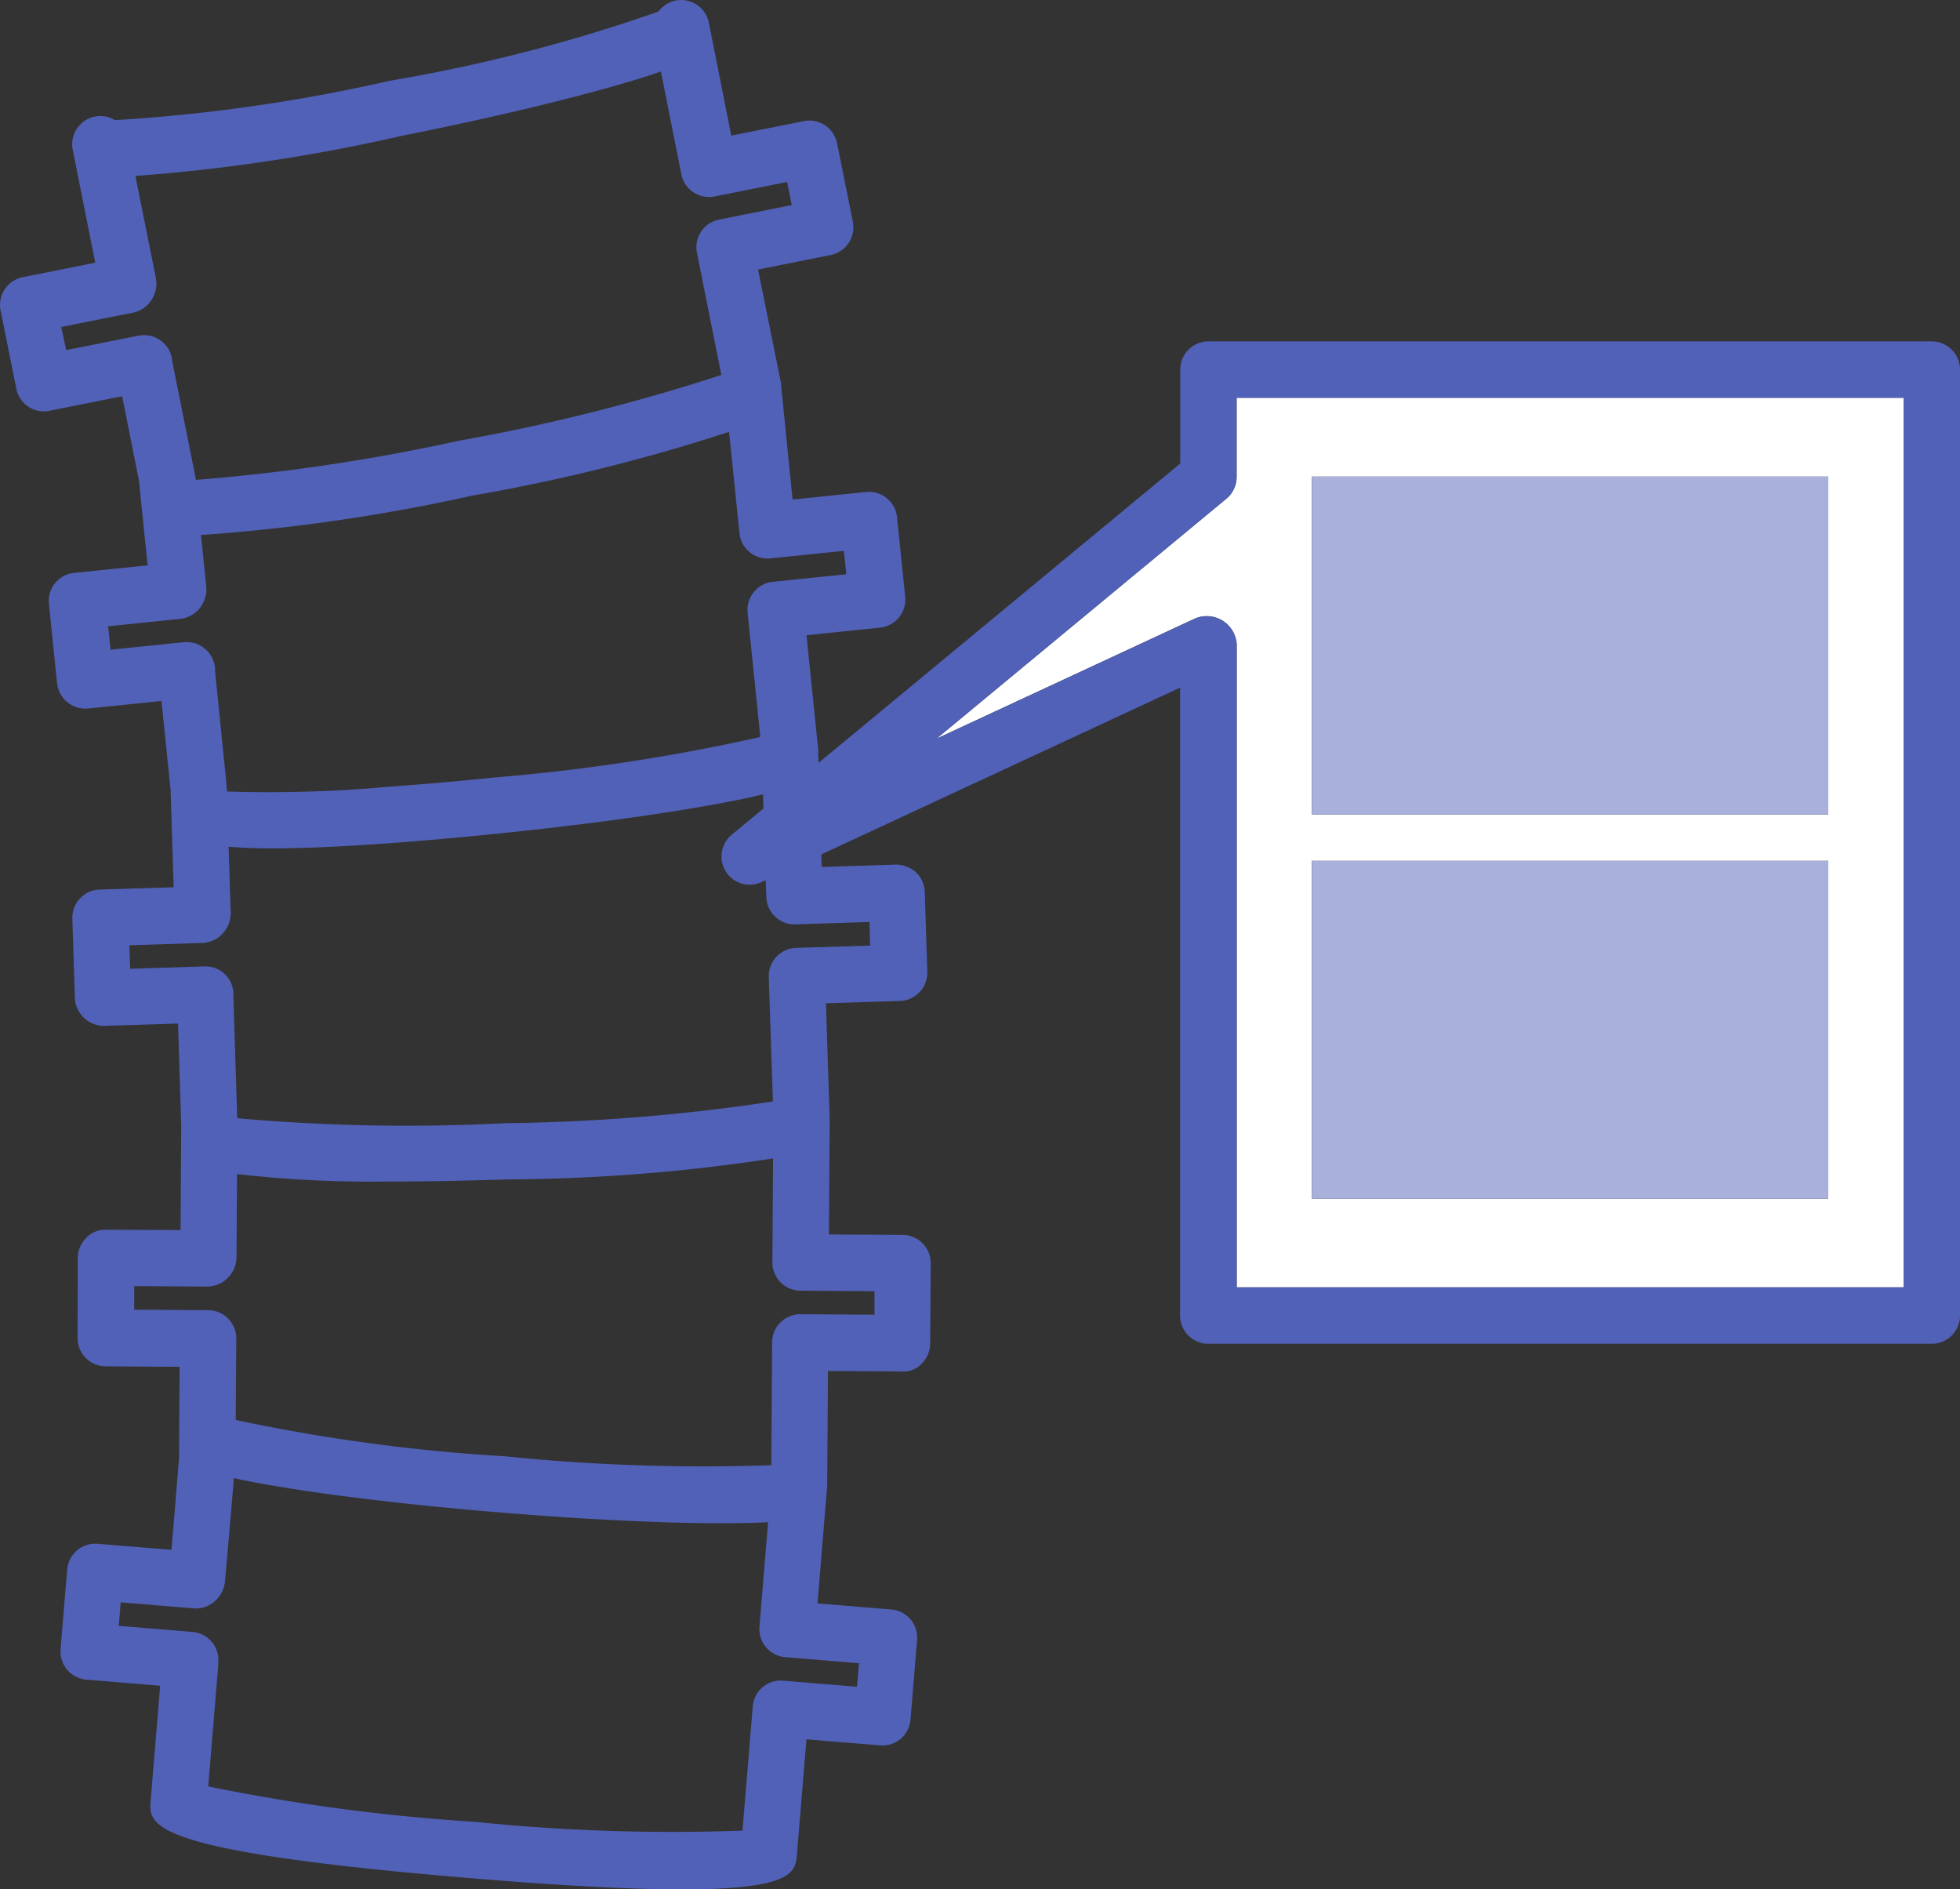 <svg xmlns="http://www.w3.org/2000/svg" xmlns:xlink="http://www.w3.org/1999/xlink" width="48" height="46.258" viewBox="0 0 48 46.258">
  <rect x="0" y="0" width="48" height="46.258" fill="#333333" stroke="none"/>
  <defs>
    <clipPath id="clip-path">
      <rect id="長方形_1579" data-name="長方形 1579" width="48" height="46.258" fill="none"/>
    </clipPath>
  </defs>
  <g id="グループ_1391" data-name="グループ 1391" transform="translate(0 0)">
    <g id="グループ_1390" data-name="グループ 1390" transform="translate(0 0)" clip-path="url(#clip-path)">
      <path id="パス_989" data-name="パス 989" d="M32.25,12.513a.69.69,0,0,1-.251.532l-7.1,5.877,6.335-2.944a.736.736,0,0,1,1.018.625V32.356H48.583V10.575H32.25Zm1.844-.008H46.738v8.273H34.094Zm0,9.408H46.738v8.274H34.094Z" transform="translate(-1.965 -0.835)" fill="#fff"/>
      <path id="パス_990" data-name="パス 990" d="M47.309,8.359H29.594a.691.691,0,0,0-.691.691v2.3l-8.857,7.329-.008-.268c0-.02,0-.036,0-.057l-.287-2.8,1.8-.186a.691.691,0,0,0,.617-.757l-.2-1.947a.688.688,0,0,0-.251-.465.675.675,0,0,0-.507-.152l-1.8.184L19.146,9.6l-.017-.174h0l0-.012c0-.017,0-.036-.006-.053L18.565,6.6l1.778-.356a.691.691,0,0,0,.543-.812L20.5,3.508a.692.692,0,0,0-.812-.543l-1.779.356L17.36.556h0a.691.691,0,0,0-.813-.542.684.684,0,0,0-.421.269A39.952,39.952,0,0,1,9.543,1.978a41.3,41.3,0,0,1-6.728.963.69.69,0,0,0-1.034.726l.552,2.765L.556,6.787A.69.69,0,0,0,.014,7.6L.4,9.519a.688.688,0,0,0,.294.439.679.679,0,0,0,.519.1l1.778-.355.41,2.052.214,2.088-1.8.184a.69.69,0,0,0-.617.757l.2,1.948a.7.7,0,0,0,.757.617l1.8-.185.223,2.181.075,2.38-1.811.056a.691.691,0,0,0-.67.713l.062,1.956a.718.718,0,0,0,.713.669l1.813-.057.078,2.506-.016,2.55L2.6,30.111a.638.638,0,0,0-.49.2.69.69,0,0,0-.205.487L1.9,32.755a.691.691,0,0,0,.686.7l1.812.012-.014,2.246L4.2,37.948,2.39,37.8a.691.691,0,0,0-.745.63l-.162,1.952a.691.691,0,0,0,.632.745l1.807.149-.232,2.81c-.051.61-.1,1.242,7.813,1.9,2.375.2,4.043.276,5.214.276,2.731,0,2.768-.437,2.8-.864l.233-2.81,1.807.148a.682.682,0,0,0,.5-.16.694.694,0,0,0,.241-.471l.161-1.951a.69.69,0,0,0-.632-.745l-1.806-.149.231-2.81c0-.008,0-.016,0-.025s.006-.023.006-.036l.019-2.82,1.812.012a.6.6,0,0,0,.491-.2.7.7,0,0,0,.2-.487l.013-1.957a.691.691,0,0,0-.686-.7L20.3,30.226l.018-2.692c0-.05,0-.1,0-.15l-.09-2.818,1.812-.057a.691.691,0,0,0,.669-.712l-.061-1.957a.7.7,0,0,0-.218-.483.74.74,0,0,0-.495-.187l-1.812.058-.01-.307L28.9,16.837V32.212a.691.691,0,0,0,.691.691H47.309A.691.691,0,0,0,48,32.212V9.05a.691.691,0,0,0-.691-.691m-.691,23.162H30.285V15.771a.737.737,0,0,0-1.018-.626l-6.335,2.944,7.1-5.876a.694.694,0,0,0,.251-.533V9.74H46.618ZM18.767,21.939a.688.688,0,0,0,.211.5.675.675,0,0,0,.5.194l1.813-.057.018.577-1.812.056a.692.692,0,0,0-.67.713l.1,3.019v.029a47.111,47.111,0,0,1-6.548.531A46.871,46.871,0,0,1,5.81,27.38l-.018-.537L5.716,24.4l0-.04v-.029A.682.682,0,0,0,5,23.663l-1.813.058-.018-.576,1.812-.057a.714.714,0,0,0,.482-.24.743.743,0,0,0,.187-.516l-.052-1.6c.309.025.649.041,1.045.041,1.573,0,3.729-.176,5.62-.369,1.945-.2,3.769-.444,5.139-.691.5-.091.928-.174,1.284-.263l.011.346-.777.643a.691.691,0,0,0,.732,1.159l.1-.047ZM3.281,7.651a.709.709,0,0,0,.435-.315.74.74,0,0,0,.1-.54l-.5-2.488a43.44,43.44,0,0,0,6.495-.976c1.918-.382,3.711-.8,5.049-1.175.527-.148.968-.278,1.326-.407l.5,2.52a.693.693,0,0,0,.812.541l1.779-.355.113.565-1.779.356a.69.69,0,0,0-.543.813l.586,2.931.012.06a47.406,47.406,0,0,1-6.37,1.6l-.01,0A47.275,47.275,0,0,1,4.8,11.75l-.123-.617-.141-.7-.321-1.6L4.214,8.8c0-.013,0-.027-.007-.04A.692.692,0,0,0,3.4,8.217l-1.779.355L1.5,8.007Zm1.157,7.5a.72.72,0,0,0,.463-.273.738.738,0,0,0,.149-.529L4.923,13.1a45.139,45.139,0,0,0,6.648-.965,45,45,0,0,0,6.284-1.561l.254,2.48a.689.689,0,0,0,.251.466.68.68,0,0,0,.507.152l1.8-.184.059.573-1.8.185a.692.692,0,0,0-.617.758L18.615,18l0,.046a47.208,47.208,0,0,1-6.495.99c-.961.1-1.822.171-2.6.228a32.768,32.768,0,0,1-3.962.117L5.537,19.1l-.072-.706-.2-1.985,0-.028a.3.3,0,0,0,0-.04.7.7,0,0,0-.757-.617l-1.8.184-.06-.573ZM20.986,41.3l-1.807-.148a.686.686,0,0,0-.744.631l-.252,3.04a47.249,47.249,0,0,1-6.565-.216A47.223,47.223,0,0,1,5.1,43.741l.245-2.972,0-.035,0-.032a.688.688,0,0,0-.631-.744l-1.806-.149.048-.575,1.807.149a.7.7,0,0,0,.506-.184.738.738,0,0,0,.242-.492L5.644,37.2l.084-1.009c.371.088.824.166,1.364.252,1.374.22,3.2.43,5.15.59s3.785.254,5.176.263c.552,0,1.008,0,1.388-.026l0,.055L18.6,39.819a.691.691,0,0,0,.631.757l1.806.149Zm.43-9.684,0,.576L19.6,32.179h0a.691.691,0,0,0-.691.686l-.02,3.01a47.761,47.761,0,0,1-6.529-.218,43.905,43.905,0,0,1-6.587-.889l.013-1.92c0-.013,0-.025,0-.039s0-.019,0-.029a.691.691,0,0,0-.686-.7l-1.813-.012,0-.577,1.813.012h0a.73.73,0,0,0,.692-.73l.013-2.025A29.054,29.054,0,0,0,9.5,28.93c.969,0,1.978-.021,2.921-.051a44.274,44.274,0,0,0,6.511-.514l-.016,2.547a.691.691,0,0,0,.686.691Z" transform="translate(0 0)" fill="#5161b7"/>
      <rect id="長方形_1577" data-name="長方形 1577" width="12.645" height="8.273" transform="translate(32.129 11.67)" fill="#a8b0db"/>
      <rect id="長方形_1578" data-name="長方形 1578" width="12.645" height="8.274" transform="translate(32.129 21.078)" fill="#a8b0db"/>
    </g>
  </g>
</svg>
